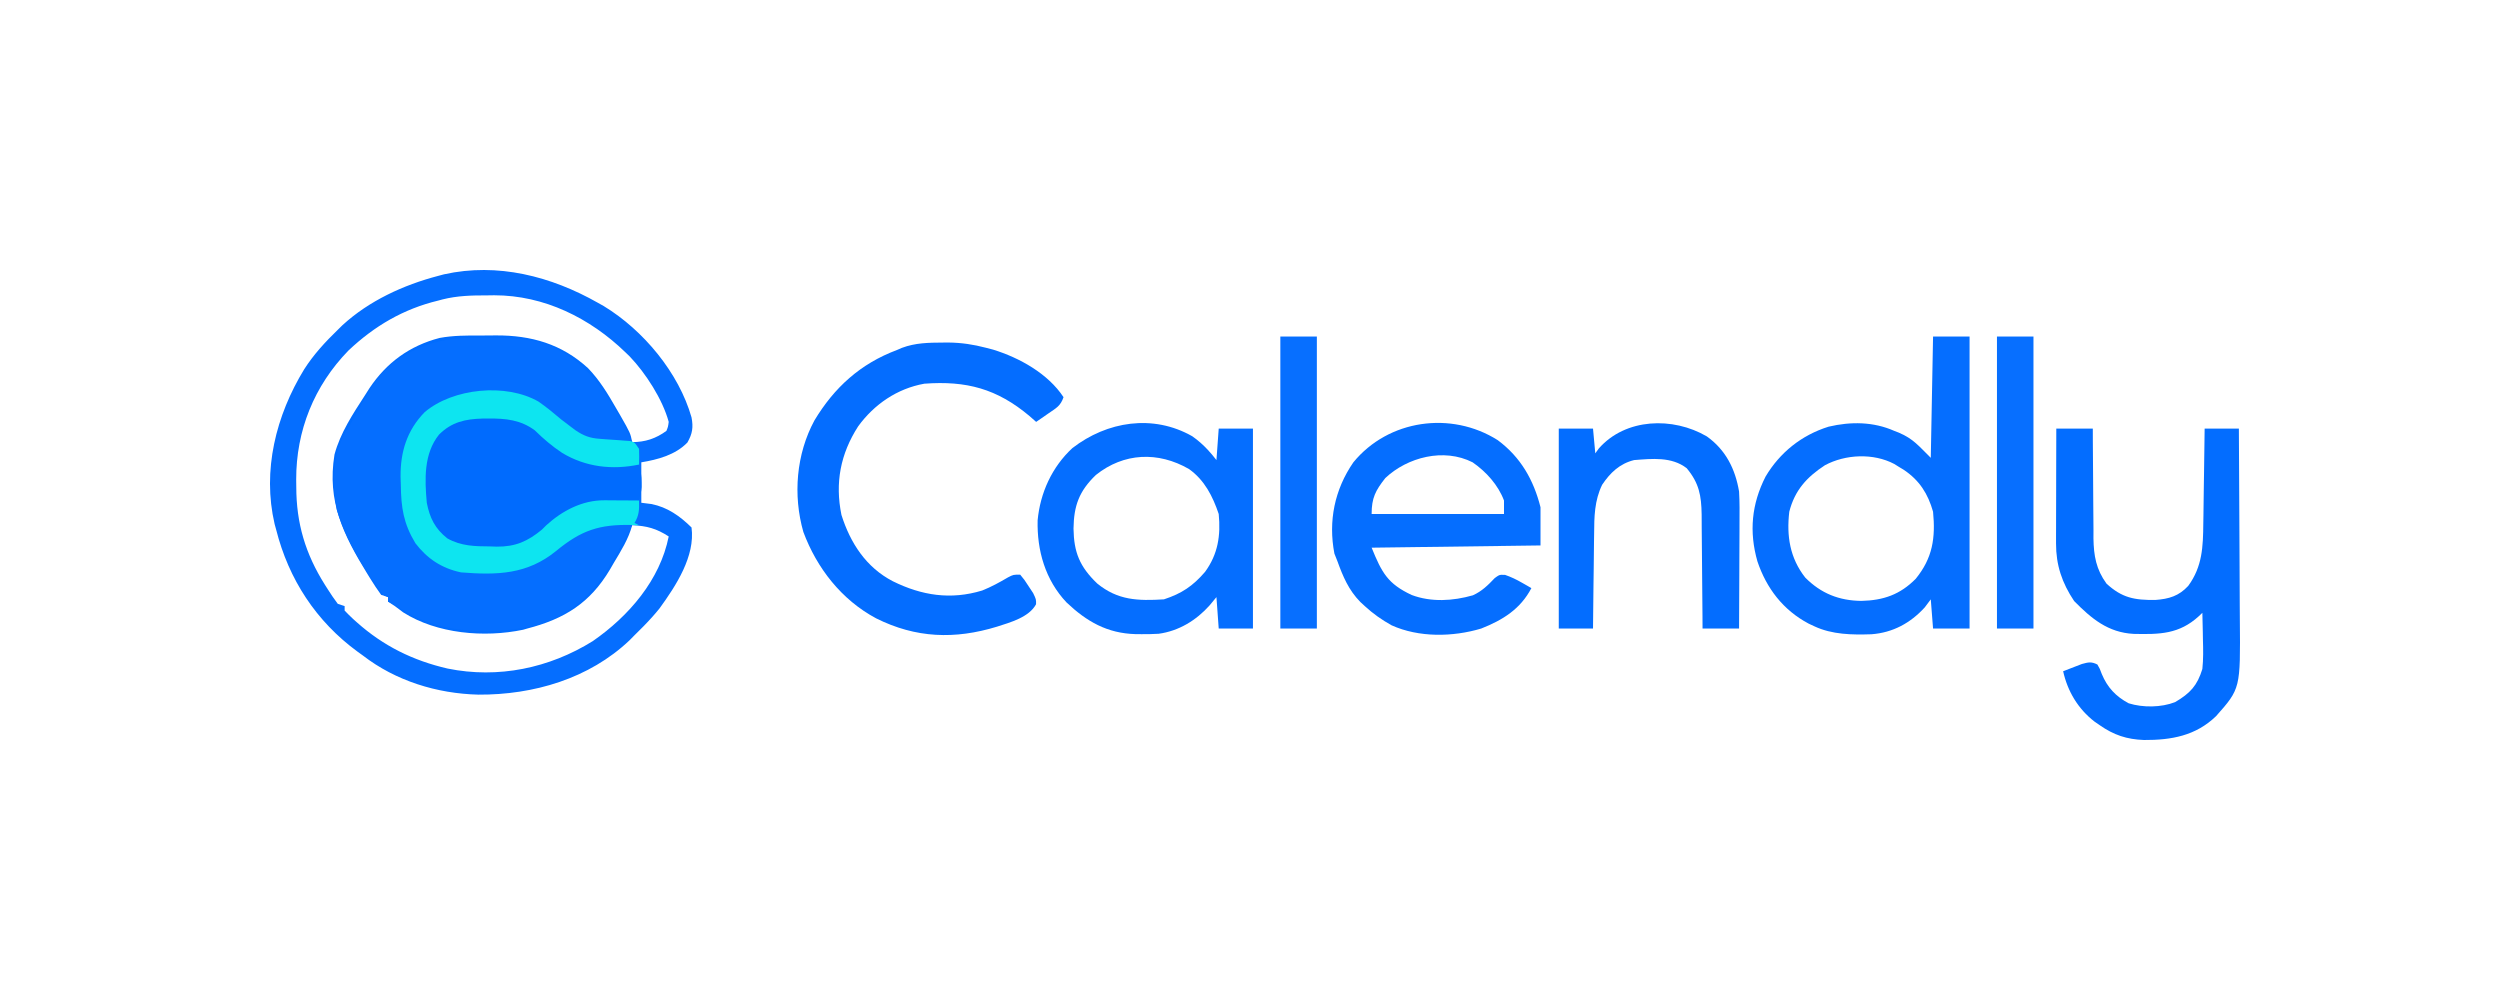 <svg width="250" height="100" viewBox="0 0 250 100" fill="none" xmlns="http://www.w3.org/2000/svg">
<path d="M48.075 33.553C48.583 33.554 49.089 33.548 49.597 33.541C53.124 33.524 56.171 34.403 58.798 36.812C59.966 38.018 60.793 39.396 61.622 40.841C61.825 41.19 61.825 41.19 62.032 41.546C63.035 43.306 63.035 43.306 63.219 44.211C59.928 44.3 57.932 43.842 55.474 41.613C53.029 39.438 50.445 39.37 47.32 39.464C45.458 39.567 43.846 40.305 42.451 41.515C40.641 43.617 40.281 45.655 40.298 48.338C40.293 48.601 40.288 48.863 40.284 49.133C40.285 51.704 40.936 53.545 42.778 55.396C45.061 57.325 47.852 57.239 50.72 57.086C52.167 56.923 53.557 56.563 54.675 55.611C54.842 55.474 55.008 55.337 55.18 55.197C55.348 55.055 55.516 54.914 55.688 54.768C57.57 53.267 59.06 52.263 61.551 52.269C61.877 52.268 61.877 52.268 62.209 52.268C62.763 52.297 62.763 52.297 63.219 52.522C62.844 53.912 62.101 55.084 61.365 56.313C61.241 56.527 61.117 56.742 60.989 56.963C59.001 60.296 56.477 61.878 52.721 62.855C52.586 62.895 52.451 62.934 52.312 62.974C48.426 63.788 43.694 63.379 40.326 61.241C40.043 61.033 39.762 60.823 39.484 60.609C39.146 60.386 39.146 60.386 38.8 60.16C38.8 60.011 38.8 59.863 38.8 59.71C38.461 59.599 38.461 59.599 38.115 59.486C37.732 58.959 37.385 58.439 37.045 57.885C36.946 57.724 36.846 57.564 36.743 57.398C34.33 53.477 32.688 50.145 33.448 45.457C34.037 43.272 35.295 41.382 36.518 39.493C36.66 39.269 36.802 39.045 36.949 38.814C38.657 36.262 40.971 34.569 43.971 33.792C45.333 33.543 46.695 33.545 48.075 33.553Z" fill="#016CFE"/>
<path fill-rule="evenodd" clip-rule="evenodd" d="M60.38 30.611L59.796 30.283C55.124 27.633 49.767 26.235 44.399 27.433L43.82 27.588C40.345 28.496 36.892 30.086 34.239 32.526L33.779 32.979C32.515 34.205 31.367 35.447 30.419 36.929C27.595 41.549 26.213 47.047 27.462 52.407L27.617 52.971C28.867 57.917 31.601 62.132 35.774 65.181L36.289 65.551C39.569 68.087 43.693 69.363 47.844 69.464C53.351 69.493 58.922 67.867 62.968 64.016L63.447 63.529C64.062 62.93 64.664 62.326 65.232 61.689C65.481 61.411 65.723 61.127 65.958 60.834C67.598 58.575 69.537 55.611 69.153 52.747C68.005 51.617 66.741 50.712 65.13 50.402L64.132 50.276V46.232C65.788 45.96 67.537 45.49 68.739 44.253C69.25 43.368 69.34 42.719 69.153 41.74C67.883 37.286 64.351 33.029 60.38 30.611ZM49.411 29.528L48.684 29.539C47.168 29.535 45.741 29.57 44.266 29.939L43.82 30.059C40.335 30.897 37.44 32.606 34.852 35.045C31.403 38.587 29.61 43.071 29.619 47.962L29.628 48.689C29.63 52.33 30.541 55.383 32.488 58.473L32.766 58.91C33.087 59.422 33.415 59.899 33.779 60.384L34.463 60.609V61.058C34.739 61.343 35.017 61.627 35.309 61.896L35.676 62.224C38.327 64.59 41.288 66.055 44.768 66.857C49.824 67.883 54.928 66.818 59.273 64.115C62.89 61.612 66.006 57.989 66.871 53.645C65.643 52.849 64.684 52.588 63.219 52.522C62.825 53.267 62.667 53.566 62.454 53.948C62.312 54.204 62.144 54.498 61.865 54.989C61.755 55.181 61.645 55.374 61.536 55.567L61.408 55.793C59.596 59.078 57.441 61.282 53.805 62.476C49.608 63.501 44.493 63.434 40.711 61.255C40.209 60.93 39.726 60.616 39.194 60.344L38.8 60.16V59.71L38.343 59.486C36.433 57.033 34.59 53.972 33.684 51.001C33.225 48.514 33.212 45.502 34.528 43.264C34.751 42.907 34.971 42.548 35.18 42.182C36.242 40.299 37.239 38.299 38.783 36.749C41.408 34.525 44.264 33.75 47.663 33.777C48.176 33.785 48.689 33.793 49.202 33.794C50.976 33.794 52.603 33.851 54.319 34.327C58.706 35.843 60.892 39.622 62.877 43.509L63.219 44.211C64.519 44.211 65.593 43.855 66.642 43.087C66.722 42.887 66.764 42.782 66.792 42.675C66.823 42.559 66.839 42.439 66.871 42.189C66.266 39.952 64.572 37.315 62.968 35.643L62.535 35.225C59.008 31.814 54.43 29.525 49.411 29.528Z" fill="#056EFF"/>
<path d="M205.63 42.863C206.835 42.863 208.04 42.863 209.281 42.863C209.282 43.253 209.283 43.642 209.284 44.044C209.288 45.34 209.298 46.635 209.311 47.931C209.319 48.715 209.325 49.5 209.326 50.284C209.327 51.189 209.337 52.093 209.348 52.998C209.347 53.276 209.346 53.554 209.345 53.841C209.374 55.565 209.611 56.94 210.65 58.363C212.198 59.785 213.438 60.02 215.538 59.995C216.902 59.895 217.888 59.601 218.823 58.59C220.246 56.645 220.307 54.663 220.33 52.34C220.335 52.068 220.339 51.796 220.344 51.516C220.357 50.654 220.368 49.791 220.378 48.928C220.387 48.341 220.396 47.754 220.405 47.167C220.427 45.732 220.446 44.298 220.464 42.863C221.594 42.863 222.723 42.863 223.887 42.863C223.908 45.917 223.925 48.971 223.935 52.025C223.939 53.444 223.946 54.862 223.956 56.281C223.966 57.651 223.972 59.022 223.974 60.392C223.976 60.913 223.979 61.435 223.984 61.956C224.047 68.861 224.047 68.861 221.605 71.616C219.573 73.577 217.148 74.014 214.399 74C212.675 73.935 211.382 73.506 209.966 72.515C209.793 72.396 209.621 72.277 209.443 72.154C207.8 70.879 206.756 69.126 206.314 67.123C206.712 66.966 207.112 66.812 207.512 66.66C207.735 66.574 207.957 66.488 208.186 66.4C208.842 66.22 209.132 66.149 209.738 66.45C209.986 66.874 209.986 66.874 210.18 67.404C210.73 68.728 211.571 69.64 212.868 70.33C214.285 70.773 216.121 70.757 217.511 70.212C219.016 69.33 219.728 68.556 220.236 66.899C220.34 65.917 220.323 64.95 220.293 63.965C220.289 63.706 220.285 63.447 220.28 63.181C220.27 62.548 220.255 61.915 220.236 61.283C220.122 61.391 220.009 61.499 219.892 61.611C217.908 63.427 215.961 63.445 213.368 63.389C210.795 63.254 209.137 61.85 207.413 60.104C206.198 58.29 205.599 56.51 205.604 54.339C205.604 54.083 205.604 53.826 205.604 53.562C205.605 53.153 205.605 53.153 205.607 52.735C205.608 52.452 205.608 52.17 205.608 51.879C205.609 51.132 205.611 50.386 205.614 49.639C205.616 48.876 205.617 48.112 205.618 47.349C205.621 45.853 205.625 44.358 205.63 42.863Z" fill="#036DFF"/>
<path d="M94.272 34.257C94.463 34.255 94.655 34.254 94.852 34.253C96.152 34.267 97.339 34.447 98.594 34.776C98.946 34.868 98.946 34.868 99.305 34.961C101.957 35.778 104.8 37.361 106.353 39.718C106.054 40.602 105.624 40.802 104.856 41.333C104.625 41.493 104.394 41.654 104.156 41.819C103.977 41.941 103.799 42.063 103.615 42.189C103.283 41.897 103.283 41.897 102.944 41.599C99.697 38.873 96.639 38.057 92.432 38.37C89.71 38.858 87.413 40.437 85.813 42.638C84.041 45.395 83.49 48.289 84.145 51.493C85.028 54.293 86.608 56.739 89.286 58.126C92.175 59.555 95.078 60.01 98.219 59.051C99.127 58.69 99.965 58.229 100.805 57.735C101.332 57.464 101.332 57.464 102.017 57.464C102.441 57.973 102.441 57.973 102.873 58.643C103.018 58.862 103.162 59.081 103.312 59.307C103.615 59.935 103.615 59.935 103.605 60.424C102.913 61.721 101.042 62.235 99.705 62.665C95.482 63.959 91.584 63.819 87.614 61.835C84.149 59.982 81.684 56.814 80.336 53.196C79.288 49.52 79.619 45.414 81.447 42.037C83.425 38.752 86.032 36.374 89.693 35.001C89.859 34.929 90.026 34.858 90.197 34.784C91.535 34.283 92.858 34.264 94.272 34.257Z" fill="#046DFF"/>
<path d="M48.87 41.627C49.16 41.625 49.16 41.625 49.456 41.623C51.536 41.664 52.896 42.236 54.404 43.621C57.354 46.192 60.101 46.54 63.904 46.457C64.079 47.07 64.163 47.617 64.161 48.254C64.162 48.477 64.162 48.477 64.163 48.703C64.131 49.176 64.026 49.594 63.904 50.051C63.604 50.057 63.303 50.063 62.994 50.069C59.016 50.179 56.62 51.017 53.563 53.603C52.105 54.771 50.915 54.874 49.098 54.853C48.88 54.855 48.662 54.858 48.438 54.861C46.854 54.854 45.518 54.699 44.23 53.707C42.291 51.45 42.209 49.089 42.451 46.232C42.725 44.651 43.431 43.53 44.698 42.531C46.035 41.702 47.332 41.636 48.87 41.627Z" fill="#006BFE"/>
<path d="M170.68 43.639C172.576 44.988 173.531 46.908 173.907 49.153C173.968 50.211 173.96 51.267 173.951 52.326C173.95 52.631 173.95 52.935 173.949 53.24C173.948 54.036 173.943 54.832 173.938 55.629C173.933 56.443 173.931 57.258 173.929 58.073C173.924 59.667 173.916 61.261 173.907 62.856C172.702 62.856 171.497 62.856 170.255 62.856C170.253 62.45 170.251 62.044 170.249 61.626C170.241 60.281 170.228 58.935 170.213 57.589C170.204 56.774 170.197 55.958 170.193 55.143C170.19 54.355 170.182 53.567 170.171 52.779C170.166 52.335 170.166 51.89 170.165 51.446C170.134 49.551 169.913 48.32 168.672 46.822C167.17 45.657 165.215 45.867 163.409 46.008C161.971 46.361 161.013 47.282 160.213 48.479C159.443 50.068 159.422 51.669 159.412 53.401C159.408 53.672 159.404 53.944 159.4 54.223C159.387 55.084 159.38 55.944 159.372 56.805C159.364 57.391 159.356 57.977 159.348 58.563C159.329 59.994 159.314 61.425 159.301 62.856C158.171 62.856 157.041 62.856 155.877 62.856C155.877 56.258 155.877 49.661 155.877 42.863C157.007 42.863 158.137 42.863 159.301 42.863C159.376 43.679 159.451 44.494 159.529 45.334C159.646 45.172 159.764 45.01 159.885 44.843C162.559 41.806 167.291 41.656 170.68 43.639Z" fill="#036DFF"/>
<path fill-rule="evenodd" clip-rule="evenodd" d="M196.957 33.653H193.306L193.078 45.783C191.857 44.581 191.336 43.887 189.892 43.269L189.426 43.088C187.335 42.164 185.083 42.147 182.865 42.666C180.165 43.508 177.989 45.246 176.56 47.651C175.153 50.408 174.899 53.177 175.741 56.136C176.646 58.823 178.306 61.009 180.869 62.365L181.438 62.631C183.213 63.464 185.208 63.491 187.143 63.426C189.283 63.266 191.044 62.31 192.478 60.735L193.078 59.935L193.306 62.855H196.957V33.653ZM189.882 46.682L189.429 46.399C187.343 45.294 184.55 45.42 182.493 46.524C180.66 47.725 179.473 49.04 178.928 51.174C178.645 53.599 178.987 55.8 180.525 57.759C182.1 59.345 183.904 60.063 186.131 60.09C188.34 60.041 190.018 59.459 191.58 57.871C193.261 55.802 193.561 53.796 193.306 51.174C192.798 49.377 191.95 48.033 190.372 46.978L189.882 46.682Z" fill="#056EFF"/>
<path fill-rule="evenodd" clip-rule="evenodd" d="M120.776 44.979C120.312 44.482 119.811 44.033 119.226 43.625C115.296 41.39 110.704 42.129 107.239 44.809C105.195 46.696 104.016 49.303 103.763 52.031C103.692 55.046 104.521 57.981 106.647 60.238C108.658 62.15 110.724 63.337 113.562 63.413L114.17 63.417C114.737 63.421 115.297 63.412 115.863 63.377C117.887 63.103 119.633 62.025 120.959 60.539L121.644 59.711L121.872 62.855H125.295V42.863H121.872L121.644 46.008C121.362 45.644 121.077 45.302 120.776 44.979ZM121.872 51.399C121.276 49.637 120.459 48.014 118.905 46.907C115.809 45.119 112.374 45.27 109.591 47.496C107.906 49.11 107.385 50.576 107.351 52.859C107.389 55.244 107.968 56.665 109.719 58.349C111.785 60.038 113.787 60.095 116.395 59.935C118.179 59.349 119.288 58.601 120.505 57.188C121.803 55.409 122.078 53.551 121.872 51.399Z" fill="#056EFF"/>
<path d="M53.862 40.167C54.663 40.724 55.402 41.334 56.144 41.964C56.475 42.22 56.807 42.473 57.143 42.722C57.281 42.826 57.419 42.93 57.562 43.036C58.355 43.571 58.992 43.816 59.955 43.88C60.156 43.895 60.356 43.911 60.563 43.928C60.985 43.957 61.407 43.986 61.829 44.014C62.03 44.029 62.23 44.046 62.437 44.062C62.62 44.075 62.803 44.087 62.991 44.1C63.447 44.21 63.447 44.21 63.904 44.884C63.922 45.408 63.924 45.933 63.904 46.457C61.22 47.013 58.574 46.711 56.216 45.291C55.217 44.626 54.34 43.881 53.489 43.042C52.09 41.995 50.584 41.839 48.87 41.852C48.669 41.853 48.468 41.854 48.26 41.856C46.513 41.903 45.168 42.202 43.905 43.457C42.362 45.373 42.47 47.956 42.679 50.276C42.975 51.794 43.504 52.872 44.739 53.843C46.123 54.615 47.476 54.633 49.027 54.642C49.243 54.649 49.459 54.657 49.681 54.664C51.547 54.678 52.767 54.134 54.188 52.965C54.33 52.823 54.472 52.682 54.618 52.536C56.207 51.082 58.228 50.015 60.427 50.029C60.63 50.03 60.833 50.03 61.042 50.031C61.252 50.033 61.462 50.035 61.679 50.037C61.999 50.038 61.999 50.038 62.326 50.04C62.852 50.043 63.378 50.046 63.904 50.051C63.924 50.941 63.928 51.528 63.447 52.297C63.598 52.371 63.749 52.446 63.904 52.522C63.664 52.514 63.424 52.506 63.177 52.498C59.936 52.424 58.131 53.019 55.602 55.105C52.722 57.447 49.719 57.525 46.103 57.239C44.179 56.833 42.715 55.868 41.538 54.319C40.343 52.336 40.111 50.773 40.083 48.492C40.075 48.229 40.066 47.965 40.057 47.694C40.032 45.208 40.686 43.044 42.463 41.219C45.294 38.812 50.611 38.286 53.862 40.167Z" fill="#0DE5F0"/>
<path d="M199.696 33.653C200.901 33.653 202.106 33.653 203.347 33.653C203.347 43.29 203.347 52.927 203.347 62.855C202.142 62.855 200.937 62.855 199.696 62.855C199.696 53.219 199.696 43.582 199.696 33.653Z" fill="#076FFF"/>
<path d="M128.034 33.653C129.239 33.653 130.444 33.653 131.686 33.653C131.686 43.29 131.686 52.927 131.686 62.855C130.481 62.855 129.276 62.855 128.034 62.855C128.034 53.219 128.034 43.582 128.034 33.653Z" fill="#076FFF"/>
<path fill-rule="evenodd" clip-rule="evenodd" d="M154.051 50.725C153.356 47.988 152.08 45.731 149.772 44.014C145.114 41.071 138.84 41.955 135.337 46.232C133.456 48.957 132.815 52.114 133.44 55.358L133.74 56.116C134.301 57.663 134.867 59.01 136.038 60.203L136.478 60.609C137.308 61.373 138.167 61.977 139.155 62.529C141.883 63.763 145.273 63.708 148.118 62.855C150.289 62.001 152.047 60.898 153.139 58.812L152.729 58.574L152.183 58.264C151.63 57.946 151.109 57.696 150.504 57.487C150.16 57.473 150.027 57.467 149.867 57.545C149.766 57.595 149.654 57.677 149.471 57.811C148.803 58.516 148.185 59.127 147.287 59.531C145.302 60.1 143.121 60.236 141.165 59.498C138.777 58.376 138.188 57.289 137.163 54.768L154.051 54.544V50.725ZM150.4 50.051C149.82 48.506 148.625 47.176 147.262 46.232C144.375 44.768 140.748 45.72 138.532 47.805C137.551 49.053 137.163 49.787 137.163 51.399H150.4V50.051Z" fill="#056EFF"/>
</svg>
